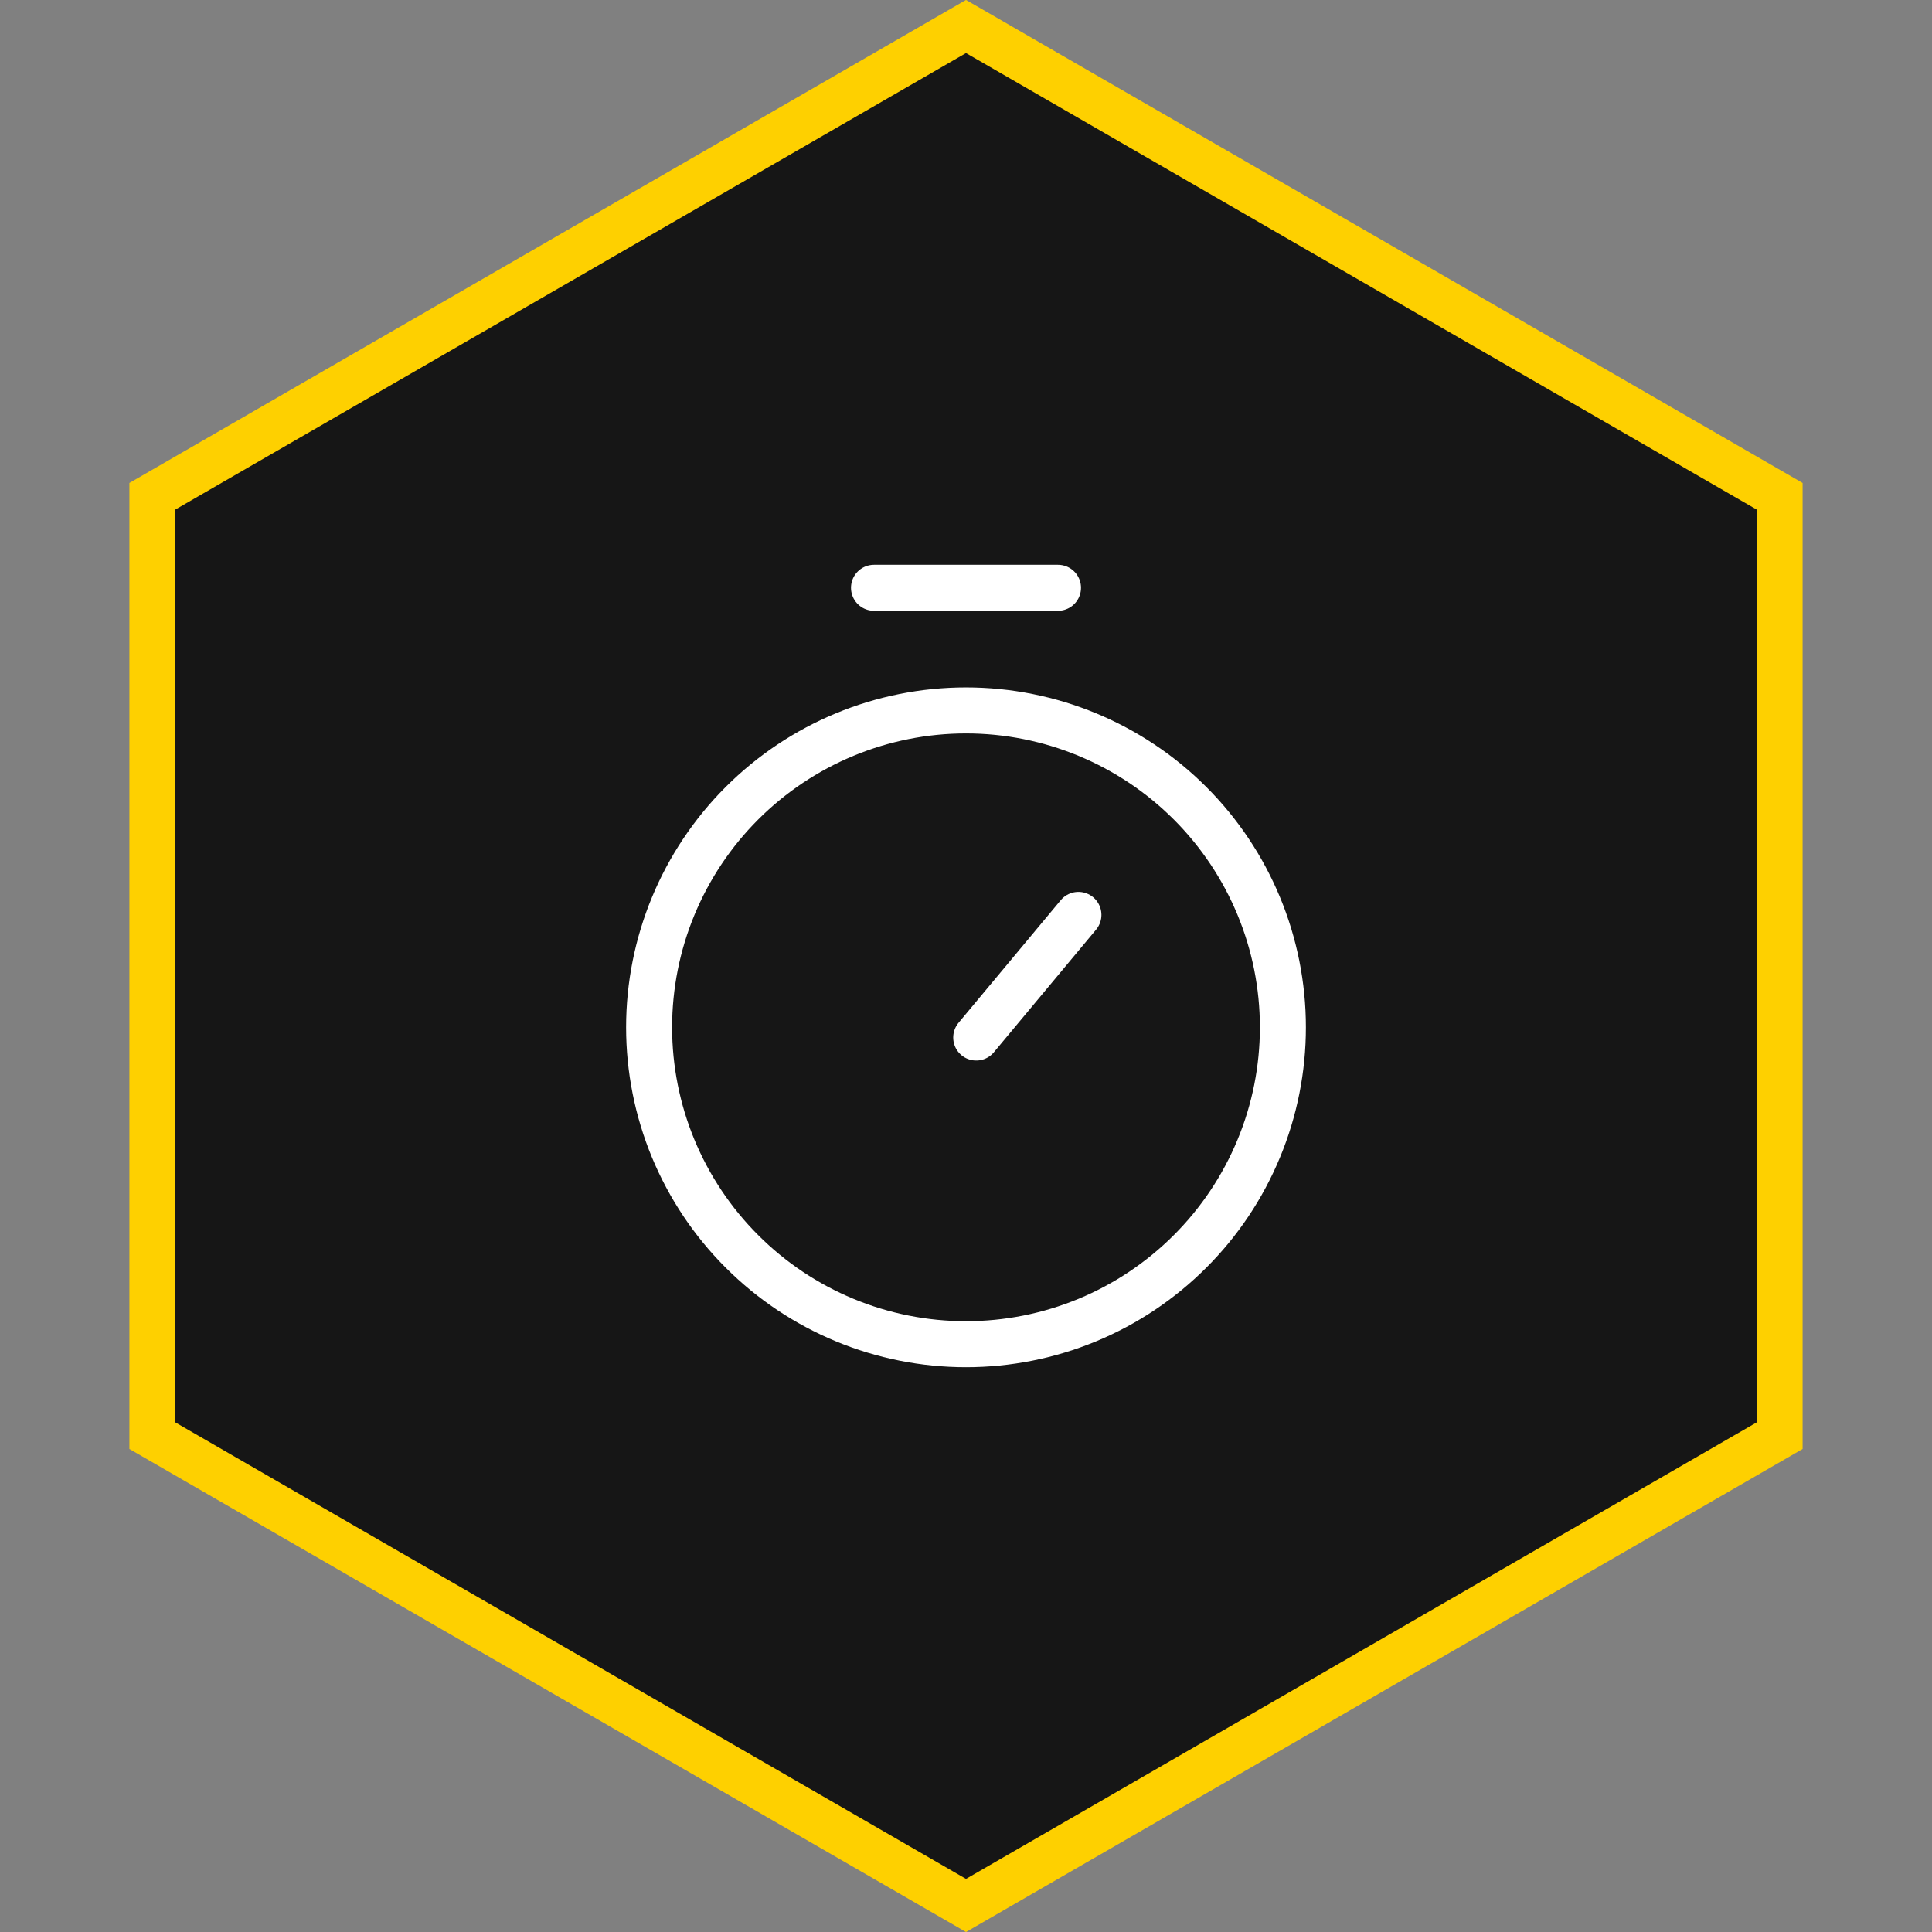 <?xml version="1.0" encoding="UTF-8"?> <svg xmlns="http://www.w3.org/2000/svg" width="42" height="42" viewBox="0 0 42 42" fill="none"><rect x="0" y="0" width="42" height="42" fill="#808080" stroke="none"/><path d="M38.687 10.788V31.211L21 41.423L3.313 31.211V10.788L21 0.576L38.687 10.788Z" fill="#161616" stroke="#FED000"></path><g clip-path="url(#clip0_3182_8277)"><g clip-path="url(#clip1_3182_8277)"><path d="M14.111 22.333C14.111 23.238 14.289 24.134 14.635 24.97C14.982 25.805 15.489 26.565 16.129 27.204C16.768 27.844 17.528 28.352 18.364 28.698C19.199 29.044 20.095 29.222 21 29.222C21.904 29.222 22.8 29.044 23.636 28.698C24.472 28.352 25.231 27.844 25.871 27.204C26.511 26.565 27.018 25.805 27.364 24.97C27.711 24.134 27.889 23.238 27.889 22.333C27.889 20.506 27.163 18.754 25.871 17.462C24.579 16.17 22.827 15.444 21 15.444C19.173 15.444 17.421 16.17 16.129 17.462C14.837 18.754 14.111 20.506 14.111 22.333Z" stroke="white" stroke-linecap="round" stroke-linejoin="round"></path><path d="M23.444 19.889L21.222 22.555" stroke="white" stroke-linecap="round" stroke-linejoin="round"></path><path d="M23 12.778H19" stroke="white" stroke-linecap="round" stroke-linejoin="round"></path></g></g><defs><clipPath id="clip0_3182_8277"><rect width="18" height="18" fill="white" transform="translate(12 12)"></rect></clipPath><clipPath id="clip1_3182_8277"><rect width="20" height="20" fill="white" transform="translate(11 11)"></rect></clipPath></defs></svg> 